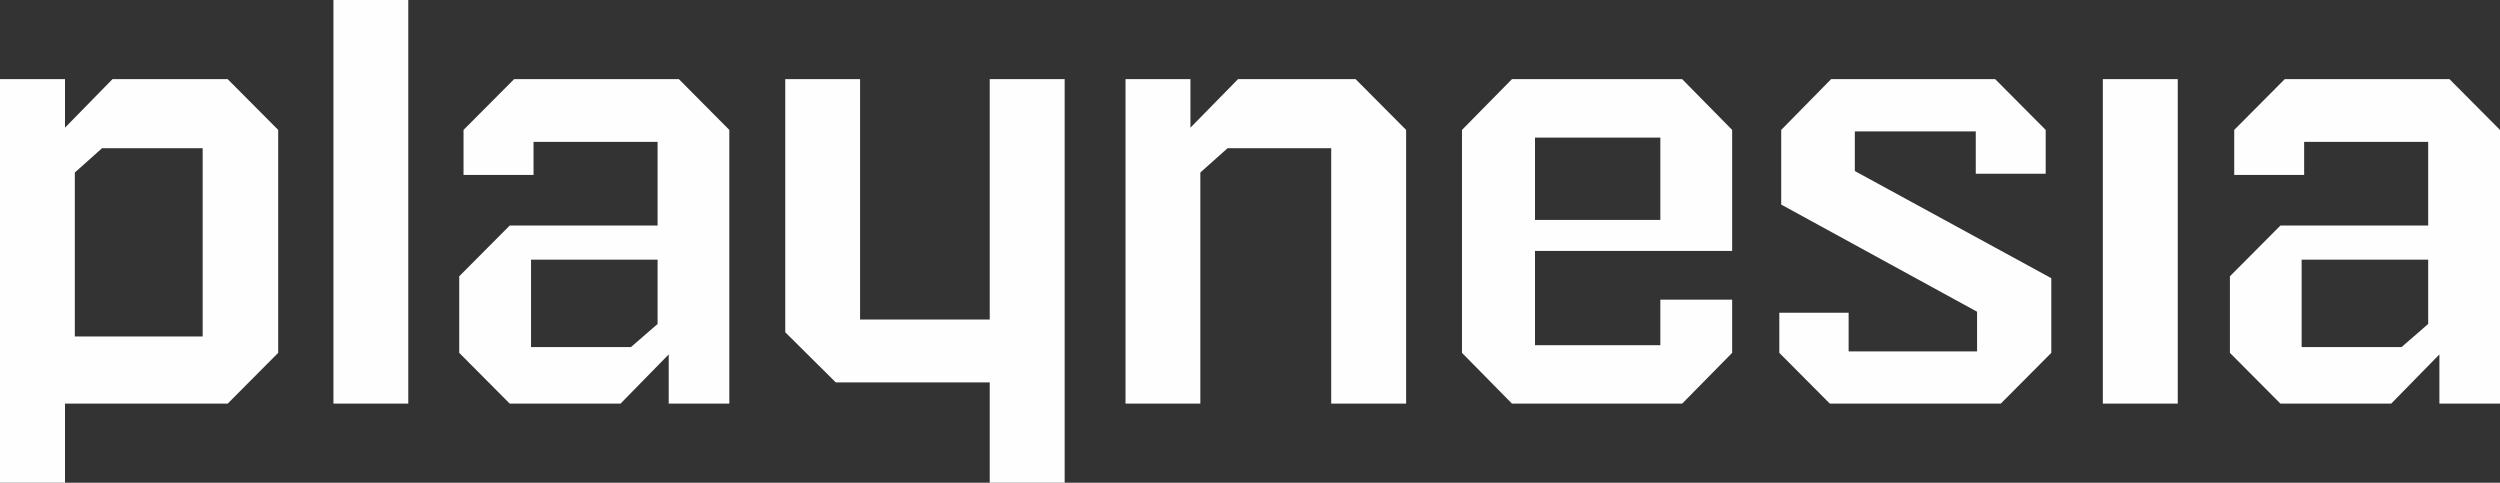 <?xml version="1.0" encoding="UTF-8"?>
<!DOCTYPE svg PUBLIC "-//W3C//DTD SVG 1.1//EN" "http://www.w3.org/Graphics/SVG/1.1/DTD/svg11.dtd">
<!-- Creator: CorelDRAW -->
<svg xmlns="http://www.w3.org/2000/svg" xml:space="preserve" width="290px" height="56px" version="1.1" shape-rendering="geometricPrecision" text-rendering="geometricPrecision" image-rendering="optimizeQuality" fill-rule="evenodd" clip-rule="evenodd"
viewBox="0 0 290 56"
 xmlns:xlink="http://www.w3.org/1999/xlink"
 xmlns:xodm="http://www.corel.com/coreldraw/odm/2003">
 <rect x="0" y="0" width="290" height="56" fill="#333333" stroke="none"/>
 <g id="Layer_x0020_1">
  <path fill="#FEFEFE" d="M26.41 46.82l5.86 -5.89 0 -25.86 -5.86 -5.89 -13.36 0 -5.51 5.63 0 -5.63 -7.54 0 0 46.82 7.54 0 0 -9.18 18.87 0zm-2.9 -29.63l0 21.84 -14.83 0 0 -19.02 3.16 -2.82 11.67 0zm23.85 -17.19c-2.89,0 -5.79,0 -8.68,0l0 46.82 8.68 0 0 -46.82zm76.14 56l0 -46.82 -8.69 0 0 27.89 -15.04 0 0 -27.89 -8.68 0 0 29.36 5.86 5.82 17.86 0 0 11.64c2.9,0 5.79,0 8.69,0zm-38.9 -40.93l-5.85 -5.89 -19.11 0 -5.87 5.89 0 5.22 8.12 0 0 -3.83 14.39 0 0 9.7 -17.15 0 -5.86 5.89 0 8.88 5.86 5.89 12.85 0 5.59 -5.71 0 5.71 7.03 0 0 -31.75zm-8.32 15.05l0 7.46 -3.09 2.68 -11.59 0 0 -10.14 14.68 0zm62.96 16.7l0 -26.81 3.16 -2.82 12.02 0 0 29.63 8.69 0 0 -31.75 -5.86 -5.89 -13.64 0 -5.52 5.63 0 -5.63 -7.53 0 0 37.64 8.68 0zm61.69 -17.71l0 -14.04 -5.8 -5.89 -19.74 0 -5.8 5.89 0 25.86 5.8 5.89 19.74 0 5.8 -5.89 0 -6.17 -8.33 0 0 5.28 -14.54 0 0 -10.93 22.87 0zm-8.33 -13.15l0 9.55 -14.54 0 0 -9.55 14.54 0zm21.84 20.32l-8.04 0 0 4.65 5.86 5.89 19.83 0 5.86 -5.89 0 -8.66 -22.79 -12.43 0 -4.6 14.03 0 0 4.91 8.11 0 0 -5.08 -5.86 -5.89 -19.03 0 -5.79 5.89 0 8.66 22.72 12.43 0 4.6 -14.9 0 0 -4.48zm38.18 10.54l0 -37.64 -8.69 0 0 37.64 8.69 0zm37.38 -31.75l-5.86 -5.89 -19.11 0 -5.86 5.89 0 5.22 8.11 0 0 -3.83 14.39 0 0 9.7 -17.14 0 -5.86 5.89 0 8.88 5.86 5.89 12.85 0 5.59 -5.71 0 5.71 7.03 0 0 -31.75zm-8.33 15.05l0 7.46 -3.09 2.68 -11.59 0 0 -10.14 14.68 0z"/>
 </g>
</svg>
